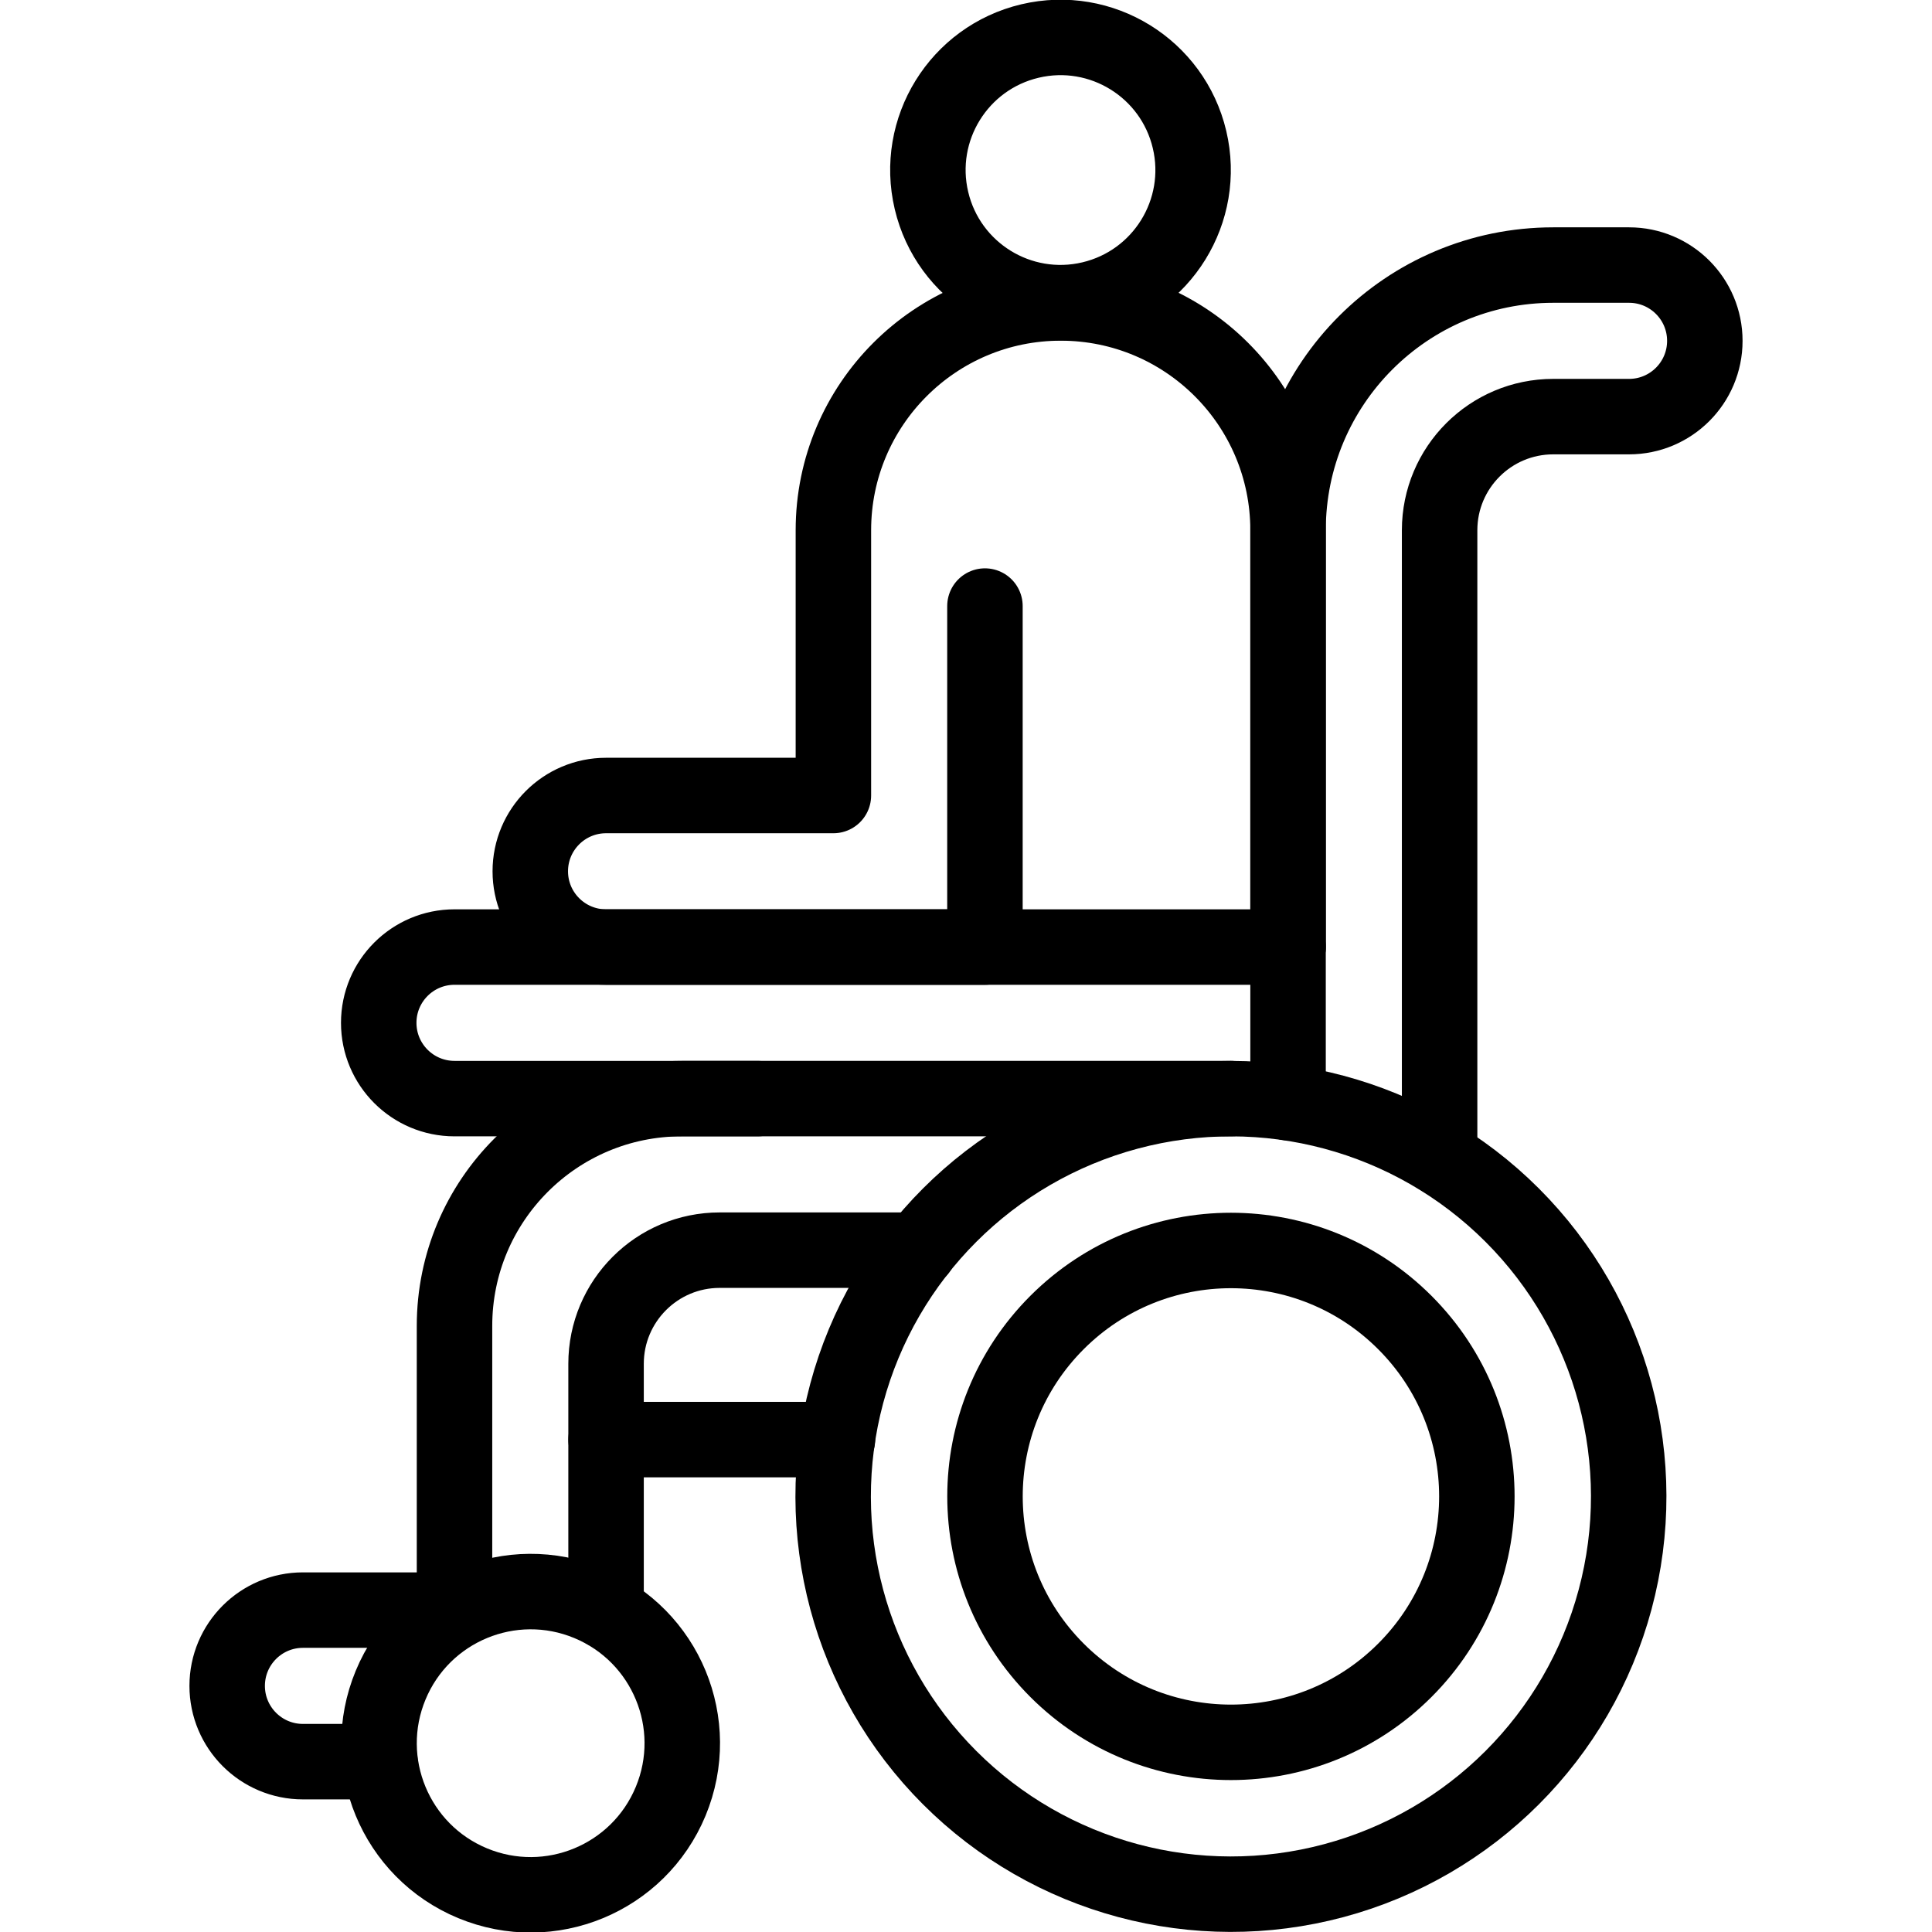 <?xml version="1.0" encoding="UTF-8"?> <svg xmlns="http://www.w3.org/2000/svg" xmlns:xlink="http://www.w3.org/1999/xlink" xmlns:svgjs="http://svgjs.com/svgjs" version="1.1" width="512" height="512" x="0" y="0" viewBox="0 0 512 512" style="enable-background:new 0 0 512 512" xml:space="preserve"><g> <g id="XMLID_3_"> <path id="XMLID_842_" style="stroke-linecap: round; stroke-linejoin: round; stroke-miterlimit: 10;" d=" M341.347,292.217V140.531c0-38.818,31.468-70.286,70.286-70.286h20.082c11.091,0,20.082,8.991,20.082,20.082v0 c0,11.091-8.991,20.082-20.082,20.082h-20.082c-16.636,0-30.122,13.486-30.122,30.122v166.216" fill="none" stroke="#000000" stroke-width="20px" stroke-linecap="round" stroke-linejoin="round" stroke-miterlimit="10" data-original="#000000"></path> <ellipse id="XMLID_841_" transform="matrix(0.707 -0.707 0.707 0.707 -184.851 346.872)" style="stroke-linecap: round; stroke-linejoin: round; stroke-miterlimit: 10;" cx="326.286" cy="396.571" rx="105.429" ry="105.429" fill="none" stroke="#000000" stroke-width="20px" stroke-linecap="round" stroke-linejoin="round" stroke-miterlimit="10" data-original="#000000"></ellipse> <ellipse id="XMLID_840_" transform="matrix(0.707 -0.707 0.707 0.707 -184.851 346.872)" style="stroke-linecap: round; stroke-linejoin: round; stroke-miterlimit: 10;" cx="326.286" cy="396.571" rx="65.184" ry="65.184" fill="none" stroke="#000000" stroke-width="20px" stroke-linecap="round" stroke-linejoin="round" stroke-miterlimit="10" data-original="#000000"></ellipse> <path id="XMLID_839_" style="stroke-linecap: round; stroke-linejoin: round; stroke-miterlimit: 10;" d=" M160.612,427.045v-65.617c0-16.636,13.486-30.122,30.122-30.122h52.744" fill="none" stroke="#000000" stroke-width="20px" stroke-linecap="round" stroke-linejoin="round" stroke-miterlimit="10" data-original="#000000"></path> <path id="XMLID_838_" style="stroke-linecap: round; stroke-linejoin: round; stroke-miterlimit: 10;" d=" M120.449,427.045v-75.658c0-33.272,26.972-60.245,60.245-60.245h145.592" fill="none" stroke="#000000" stroke-width="20px" stroke-linecap="round" stroke-linejoin="round" stroke-miterlimit="10" data-original="#000000"></path> <ellipse id="XMLID_837_" transform="matrix(0.383 -0.924 0.924 0.383 -339.93 414.933)" style="stroke-linecap: round; stroke-linejoin: round; stroke-miterlimit: 10;" cx="140.531" cy="461.837" rx="40.163" ry="40.163" fill="none" stroke="#000000" stroke-width="20px" stroke-linecap="round" stroke-linejoin="round" stroke-miterlimit="10" data-original="#000000"></ellipse> <line id="XMLID_836_" style="stroke-linecap: round; stroke-linejoin: round; stroke-miterlimit: 10;" x1="221.932" y1="381.51" x2="160.612" y2="381.51" fill="none" stroke="#000000" stroke-width="20px" stroke-linecap="round" stroke-linejoin="round" stroke-miterlimit="10" data-original="#000000"></line> <path id="XMLID_835_" style="stroke-linecap: round; stroke-linejoin: round; stroke-miterlimit: 10;" d=" M341.347,250.98H120.449c-11.091,0-20.082,8.991-20.082,20.082l0,0c0,11.091,8.991,20.082,20.082,20.082h80.326" fill="none" stroke="#000000" stroke-width="20px" stroke-linecap="round" stroke-linejoin="round" stroke-miterlimit="10" data-original="#000000"></path> <path id="XMLID_834_" style="stroke-linecap: round; stroke-linejoin: round; stroke-miterlimit: 10;" d=" M341.347,250.98V140.531c0-33.272-26.973-60.245-60.245-60.245h0c-33.272,0-60.245,26.973-60.245,60.245v70.286h-60.245 c-11.091,0-20.082,8.991-20.082,20.082v0c0,11.091,8.991,20.082,20.082,20.082H261.02v-90.367" fill="none" stroke="#000000" stroke-width="20px" stroke-linecap="round" stroke-linejoin="round" stroke-miterlimit="10" data-original="#000000"></path> <ellipse id="XMLID_833_" transform="matrix(0.973 -0.23 0.23 0.973 -2.852 65.792)" style="stroke-linecap: round; stroke-linejoin: round; stroke-miterlimit: 10;" cx="281.102" cy="45.143" rx="35.143" ry="35.143" fill="none" stroke="#000000" stroke-width="20px" stroke-linecap="round" stroke-linejoin="round" stroke-miterlimit="10" data-original="#000000"></ellipse> <path id="XMLID_832_" style="stroke-linecap: round; stroke-linejoin: round; stroke-miterlimit: 10;" d=" M100.679,466.857H80.286c-11.091,0-20.082-8.991-20.082-20.082l0,0c0-11.091,8.991-20.082,20.082-20.082h40.796" fill="none" stroke="#000000" stroke-width="20px" stroke-linecap="round" stroke-linejoin="round" stroke-miterlimit="10" data-original="#000000"></path> </g> </g></svg> 
